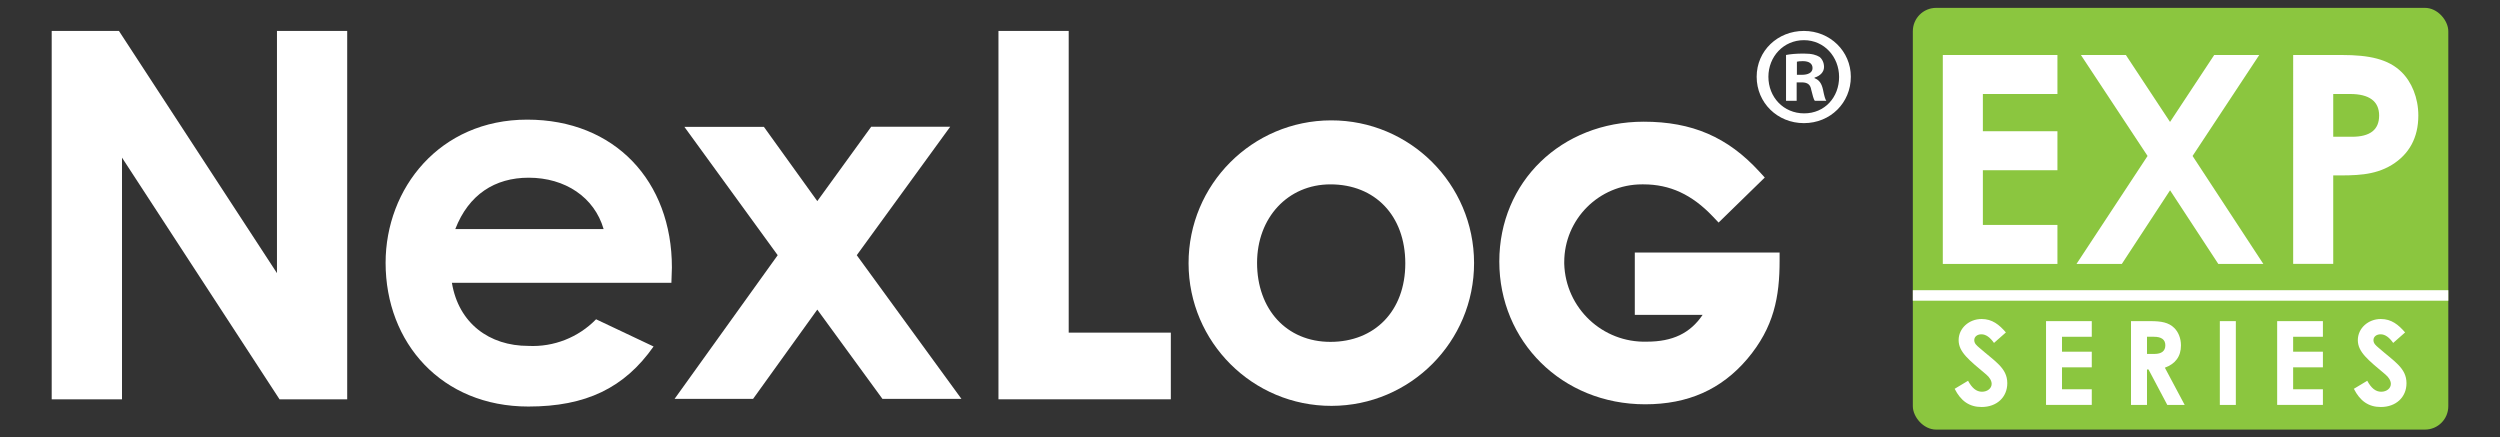 <?xml version="1.0" encoding="UTF-8"?>
<svg id="Layer_1" data-name="Layer 1" xmlns="http://www.w3.org/2000/svg" viewBox="0 0 750 131.24">
  <rect x="0" y="0" width="750" height="131.24" fill="#333333" stroke="none"/>
  <defs>
    <style>
      .cls-1 {
        fill: #8bc63f;
      }

      .cls-2 {
        fill: #fff;
      }
    </style>
  </defs>
  <g>
    <rect class="cls-1" x="573.85" y="2.36" width="160.64" height="126.52" rx="7" ry="7"/>
    <g>
      <path class="cls-2" d="M582.84,16.5h34.39v11.7h-22.37v11.17h22.37v11.7h-22.37v16.41h22.37v11.7h-34.39V16.5Z"/>
      <path class="cls-2" d="M624.25,16.5h13.51l13.25,20.08,13.25-20.08h13.51l-20,30.29,21.23,32.39h-13.51l-14.47-22.09-14.47,22.09h-13.6l21.32-32.39-20-30.29Z"/>
      <path class="cls-2" d="M687.95,16.5h14.65c8.16,0,13.86,1.22,17.81,5.06,3.07,2.97,5.09,7.77,5.09,13.09,0,6.63-2.72,11.61-7.98,14.84-5.35,3.23-10.97,3.14-17.55,3.14v26.54h-12.02V16.5ZM699.97,41.03h5.61c5.44,0,8.16-2.09,8.16-6.37s-2.98-6.46-8.68-6.46h-5.09v12.83Z"/>
    </g>
    <g>
      <path class="cls-2" d="M590.42,114.23c1.16,2.17,2.49,3.29,4.17,3.29s2.91-1.05,2.91-2.35c0-.91-.6-1.96-1.61-2.8-5.22-4.38-8.3-6.76-8.3-10.33s3.12-6.34,6.9-6.34c3.19,0,5.29,1.72,7.28,4.03l-3.57,3.15c-1.19-1.68-2.42-2.59-3.78-2.59-1.26,0-2.14.73-2.14,1.75s.74,1.61,1.47,2.24c4.69,4.13,8.44,6.09,8.44,10.68,0,4.2-3.15,7.14-7.7,7.14-3.68,0-6.23-1.79-8.09-5.46l4.03-2.42Z"/>
      <path class="cls-2" d="M613.81,96.34h13.72v4.69h-8.93v4.48h8.93v4.69h-8.93v6.58h8.93v4.69h-13.72v-25.14Z"/>
      <path class="cls-2" d="M639.3,96.34h5.85c3.19,0,5.43.38,7.11,2.03,1.26,1.23,2.03,3.12,2.03,5.25,0,3.29-1.65,5.53-4.83,6.69l5.95,11.17h-5.22l-5.64-10.65h-.45v10.65h-4.8v-25.14ZM644.1,106.18h2.21c2.17,0,3.29-.88,3.29-2.59s-1.16-2.56-3.43-2.56h-2.07v5.15Z"/>
      <path class="cls-2" d="M665.95,96.34h4.8v25.14h-4.8v-25.14Z"/>
      <path class="cls-2" d="M683.15,96.34h13.72v4.69h-8.93v4.48h8.93v4.69h-8.93v6.58h8.93v4.69h-13.72v-25.14Z"/>
      <path class="cls-2" d="M710.18,114.23c1.16,2.17,2.49,3.29,4.17,3.29s2.91-1.05,2.91-2.35c0-.91-.6-1.96-1.61-2.8-5.22-4.38-8.3-6.76-8.3-10.33s3.12-6.34,6.9-6.34c3.19,0,5.29,1.72,7.28,4.03l-3.57,3.15c-1.19-1.68-2.42-2.59-3.78-2.59-1.26,0-2.14.73-2.14,1.75s.74,1.61,1.47,2.24c4.69,4.13,8.44,6.09,8.44,10.68,0,4.2-3.15,7.14-7.7,7.14-3.68,0-6.23-1.79-8.09-5.46l4.03-2.42Z"/>
    </g>
    <rect class="cls-2" x="573.85" y="87.06" width="160.64" height="3.15"/>
  </g>
  <g>
    <g id="Layer_2" data-name="Layer 2">
      <g id="logos">
        <path class="cls-2" d="M15.51,9.28h20.17l47.41,72.66V9.28h21.07v110.51h-20.3L36.6,47.29v72.51H15.51V9.28Z"/>
        <path class="cls-2" d="M196.07,103.95c-8.76,12.46-20.32,18.01-37.56,18.01-26.02,0-42.83-19.1-42.83-43.11,0-22.31,16.17-42.96,42.48-42.96s43.41,18.48,43.41,44.35c0,1.84-.15,2.76-.15,4.6h-65.85c2.01,12.16,11.24,18.93,22.93,18.93,7.61.38,15.01-2.53,20.32-7.99l17.24,8.16ZM181.08,68.71c-2.78-9.55-11.54-15.4-22.48-15.4-10.15,0-18.01,5.07-22.01,15.4h44.5Z"/>
        <path class="cls-2" d="M205.32,38.06h23.85l16.02,22.27,16.17-22.31h23.7l-28.03,38.54,31.41,43.11h-23.7l-19.55-26.79-19.27,26.79h-23.55l30.94-43.11-27.99-38.5Z"/>
        <path class="cls-2" d="M299.54,9.28h21.07v90.51h30.64v20h-51.71V9.28Z"/>
        <path class="cls-2" d="M442.22,78.86c.04,23.65-19.1,42.86-42.75,42.9-23.65.04-42.86-19.1-42.9-42.75-.04-23.65,19.1-42.86,42.75-42.9,23.65-.04,42.86,19.1,42.9,42.75ZM377.12,78.86c0,13.85,8.76,23.7,22.01,23.7s22.46-9.23,22.46-23.55-9.08-23.7-22.46-23.7c-12.78,0-22.01,10-22.01,23.55h0Z"/>
        <path class="cls-2" d="M490.44,75.75v18.72h20.34c-3.73,5.52-9.02,8.03-16.72,8.03-13.3.39-24.4-10.07-24.79-23.37,0-.16,0-.32,0-.48,0-12.89,10.45-23.34,23.34-23.34.14,0,.29,0,.43,0,7.94,0,14.56,3.06,20.81,9.64l1.73,1.82,13.85-13.51-1.61-1.76c-9.51-10.39-20.21-14.99-34.71-14.99-24.71,0-43.32,18.03-43.32,41.95s18.8,42.83,43.75,42.83c12.85,0,22.83-4.43,30.64-13.6,8.05-9.53,9.7-18.67,9.7-29.51v-2.42h-43.45Z"/>
      </g>
    </g>
    <path class="cls-2" d="M555.25,23.03c0,7.8-6.12,13.91-14.08,13.91s-14.17-6.12-14.17-13.91,6.29-13.75,14.17-13.75,14.08,6.12,14.08,13.75ZM530.52,23.03c0,6.12,4.53,10.98,10.73,10.98s10.48-4.86,10.48-10.9-4.44-11.06-10.56-11.06-10.65,4.95-10.65,10.98ZM538.99,30.24h-3.18v-13.75c1.26-.25,3.02-.42,5.28-.42,2.6,0,3.77.42,4.78,1.01.75.59,1.34,1.68,1.34,3.02,0,1.51-1.17,2.68-2.85,3.18v.17c1.34.5,2.1,1.51,2.52,3.35.42,2.1.67,2.93,1.01,3.44h-3.44c-.42-.5-.67-1.76-1.09-3.35-.25-1.51-1.09-2.18-2.85-2.18h-1.51v5.53ZM539.07,22.44h1.51c1.76,0,3.18-.59,3.18-2.01,0-1.26-.92-2.09-2.93-2.09-.84,0-1.42.08-1.76.17v3.94Z"/>
  </g>
</svg>